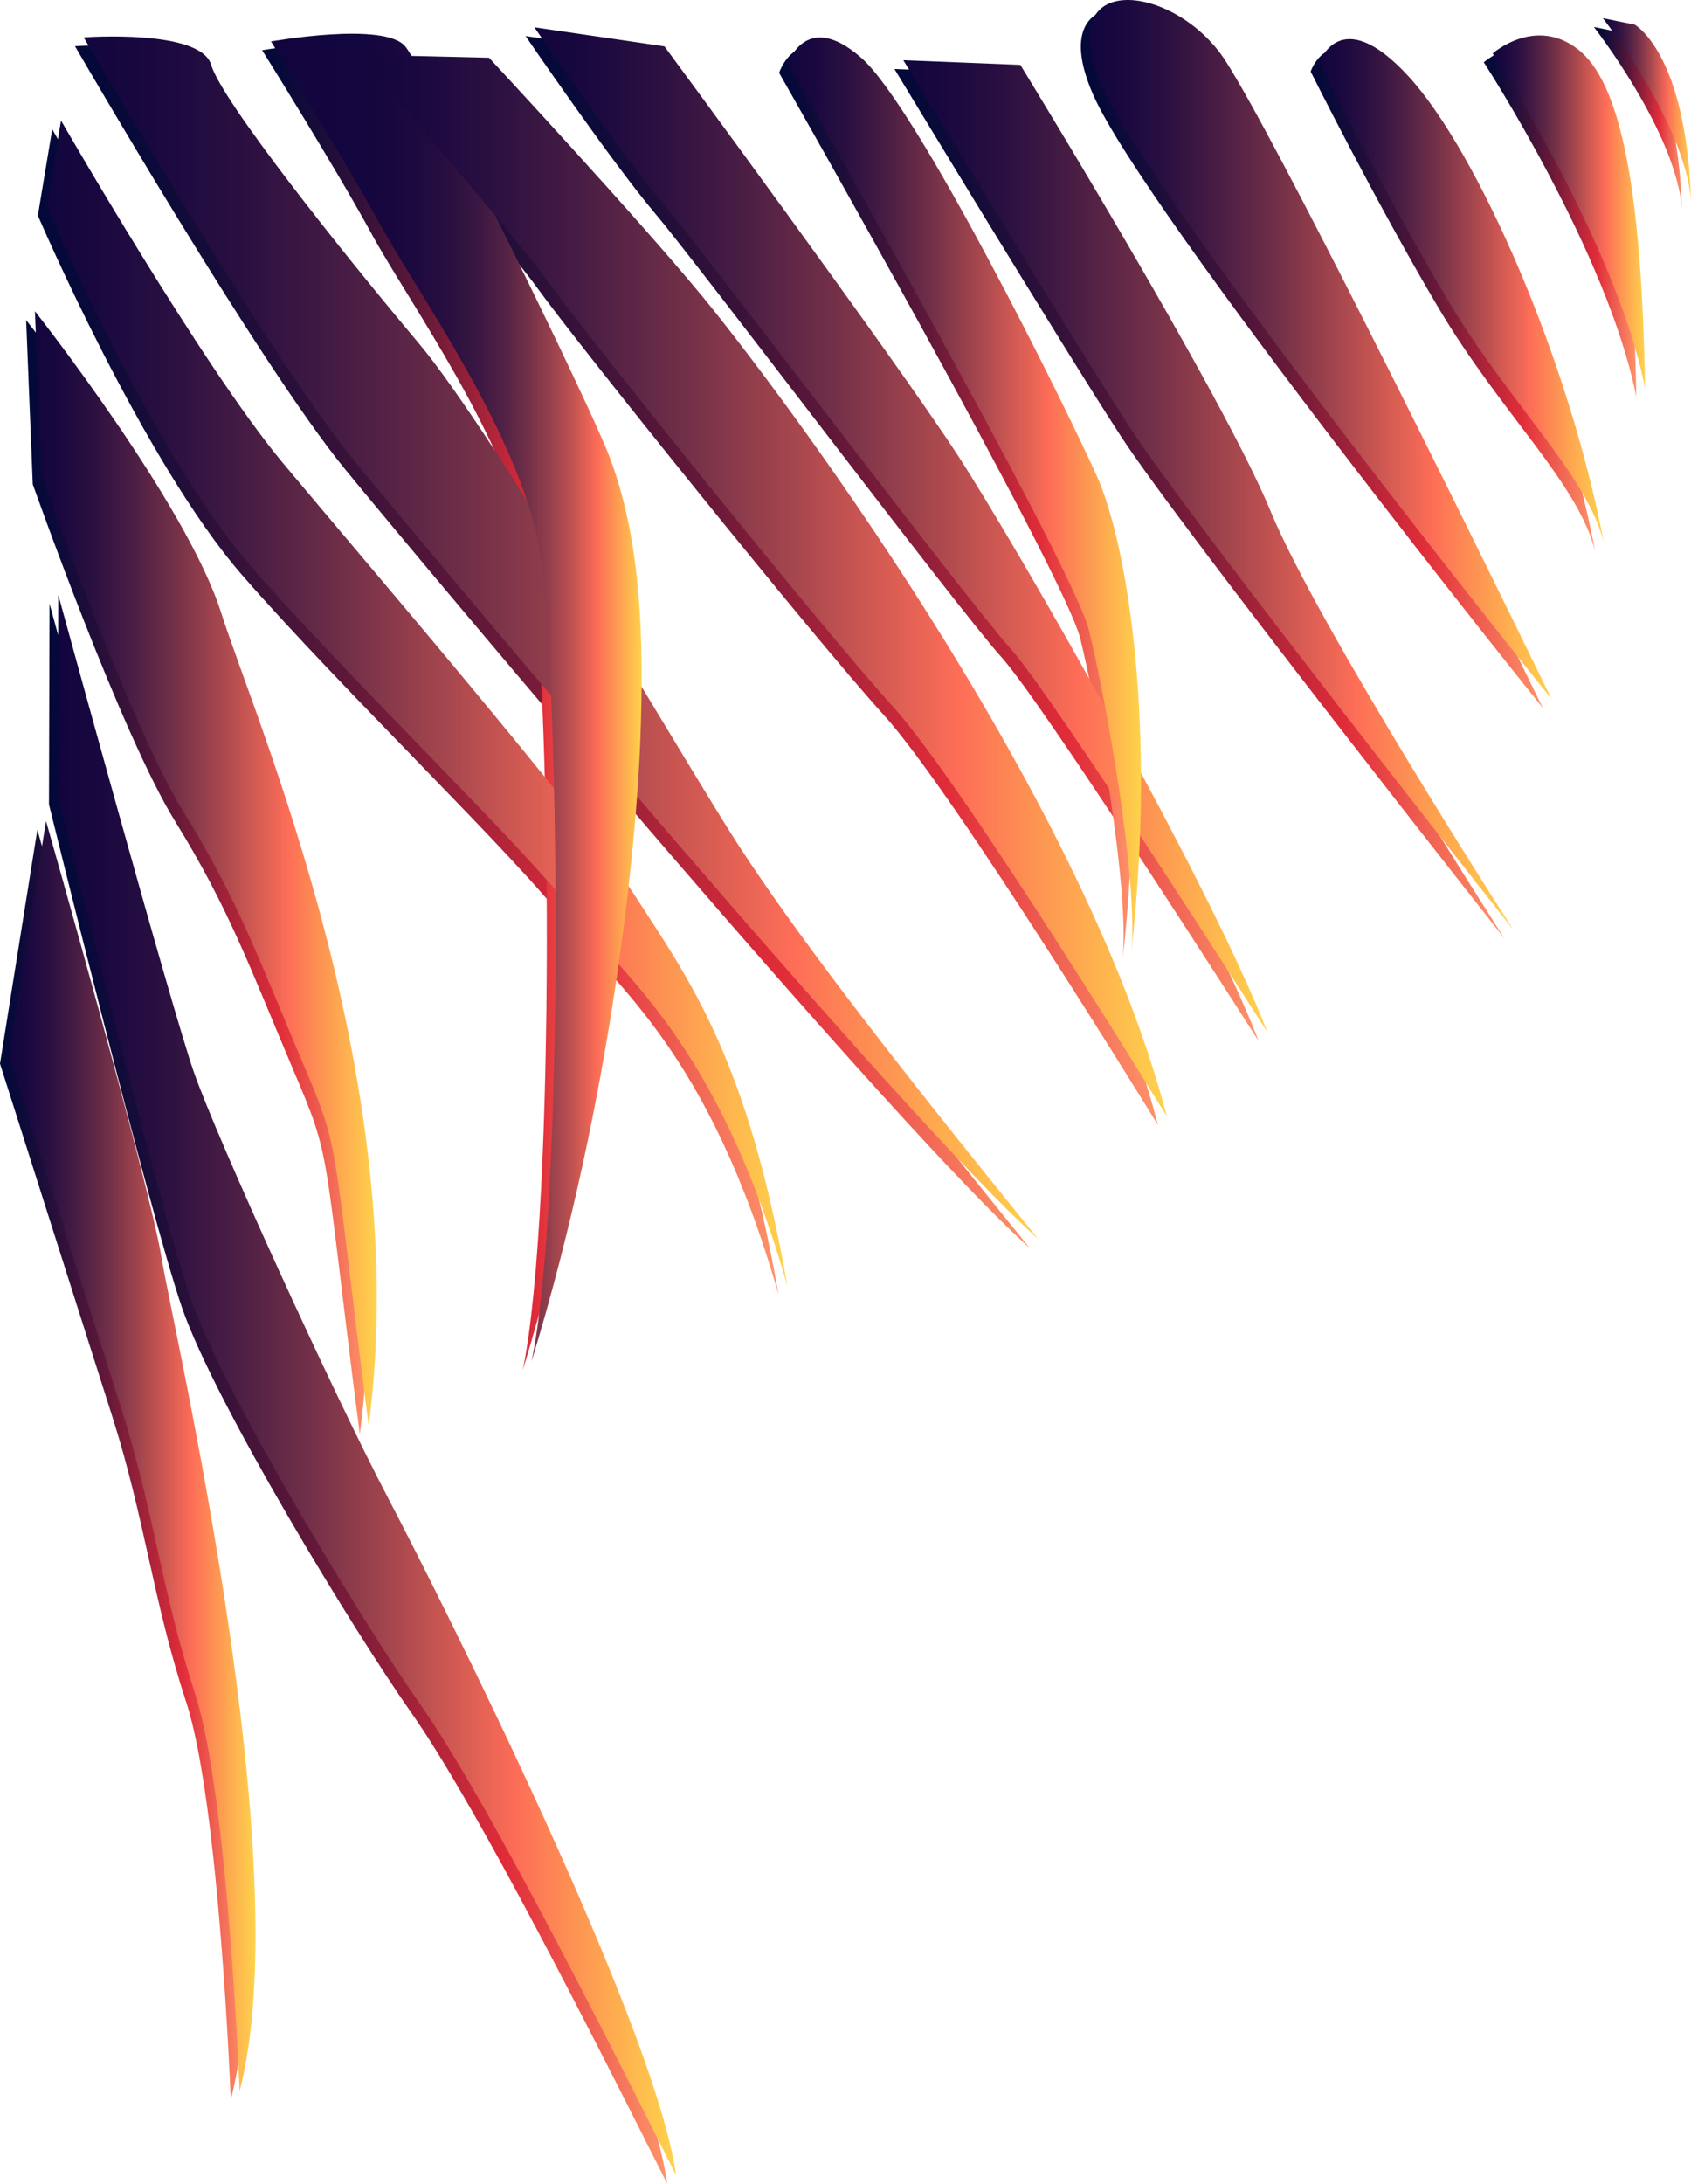 <?xml version="1.0" encoding="UTF-8"?> <svg xmlns="http://www.w3.org/2000/svg" xmlns:xlink="http://www.w3.org/1999/xlink" viewBox="0 0 464.47 599.52"> <defs> <style>.cls-1{fill:url(#Безымянный_градиент_14);}.cls-2{fill:url(#Безымянный_градиент_14-2);}.cls-3{fill:url(#Безымянный_градиент_14-3);}.cls-4{fill:url(#Безымянный_градиент_14-4);}.cls-5{fill:url(#Безымянный_градиент_14-5);}.cls-6{fill:url(#Безымянный_градиент_14-6);}.cls-7{fill:url(#Безымянный_градиент_14-7);}.cls-8{fill:url(#Безымянный_градиент_14-8);}.cls-9{fill:url(#Безымянный_градиент_14-9);}.cls-10{fill:url(#Безымянный_градиент_14-10);}.cls-11{fill:url(#Безымянный_градиент_14-11);}.cls-12{fill:url(#Безымянный_градиент_14-12);}.cls-13{fill:url(#Безымянный_градиент_14-13);}.cls-14{fill:url(#Безымянный_градиент_14-14);}.cls-15{fill:url(#Безымянный_градиент_28);}.cls-16{fill:url(#Безымянный_градиент_28-2);}.cls-17{fill:url(#Безымянный_градиент_28-3);}.cls-18{fill:url(#Безымянный_градиент_28-4);}.cls-19{fill:url(#Безымянный_градиент_28-5);}.cls-20{fill:url(#Безымянный_градиент_20);}.cls-21{fill:url(#Безымянный_градиент_28-6);}.cls-22{fill:url(#Безымянный_градиент_28-7);}.cls-23{fill:url(#Безымянный_градиент_28-8);}.cls-24{fill:url(#Безымянный_градиент_28-9);}.cls-25{fill:url(#Безымянный_градиент_28-10);}.cls-26{fill:url(#Безымянный_градиент_28-11);}.cls-27{fill:url(#Безымянный_градиент_28-12);}.cls-28{fill:url(#Безымянный_градиент_28-13);}</style> <linearGradient id="Безымянный_градиент_14" y1="710.37" x2="67.76" y2="710.37" gradientTransform="matrix(1, 0, 0, -1, 0, 1112.46)" gradientUnits="userSpaceOnUse"> <stop offset="0" stop-color="#020939"></stop> <stop offset="0.07" stop-color="#090a39"></stop> <stop offset="0.17" stop-color="#1b0d39"></stop> <stop offset="0.29" stop-color="#391239"></stop> <stop offset="0.43" stop-color="#631839"></stop> <stop offset="0.57" stop-color="#9a2139"></stop> <stop offset="0.72" stop-color="#da2b39"></stop> <stop offset="0.74" stop-color="#e02c39"></stop> <stop offset="1" stop-color="#fe936a"></stop> </linearGradient> <linearGradient id="Безымянный_градиент_14-2" x1="13.45" y1="729.84" x2="183.26" y2="729.84" xlink:href="#Безымянный_градиент_14"></linearGradient> <linearGradient id="Безымянный_градиент_14-3" x1="7.18" y1="871.64" x2="101.05" y2="871.64" xlink:href="#Безымянный_градиент_14"></linearGradient> <linearGradient id="Безымянный_градиент_14-4" x1="10.4" y1="917.02" x2="213.84" y2="917.02" xlink:href="#Безымянный_градиент_14"></linearGradient> <linearGradient id="Безымянный_градиент_14-5" x1="20.6" y1="934.91" x2="282.87" y2="934.91" xlink:href="#Безымянный_градиент_14"></linearGradient> <linearGradient id="Безымянный_градиент_14-6" x1="72.02" y1="918.54" x2="173.85" y2="918.54" xlink:href="#Безымянный_градиент_14"></linearGradient> <linearGradient id="Безымянный_градиент_14-7" x1="95.62" y1="949.31" x2="318.07" y2="949.31" xlink:href="#Безымянный_градиент_14"></linearGradient> <linearGradient id="Безымянный_градиент_14-8" x1="144.36" y1="964.6" x2="345.73" y2="964.6" xlink:href="#Безымянный_градиент_14"></linearGradient> <linearGradient id="Безымянный_градиент_14-9" x1="213.95" y1="974.14" x2="310.96" y2="974.14" xlink:href="#Безымянный_градиент_14"></linearGradient> <linearGradient id="Безымянный_градиент_14-10" x1="245.71" y1="974.15" x2="413.26" y2="974.15" xlink:href="#Безымянный_градиент_14"></linearGradient> <linearGradient id="Безымянный_градиент_14-11" x1="296.88" y1="1014.07" x2="423.77" y2="1014.07" xlink:href="#Безымянный_градиент_14"></linearGradient> <linearGradient id="Безымянный_градиент_14-12" x1="359.98" y1="1030.16" x2="438.15" y2="1030.16" xlink:href="#Безымянный_градиент_14"></linearGradient> <linearGradient id="Безымянный_градиент_14-13" x1="407.55" y1="1051.93" x2="449.44" y2="1051.93" xlink:href="#Безымянный_градиент_14"></linearGradient> <linearGradient id="Безымянный_градиент_14-14" x1="437.79" y1="1080.04" x2="462" y2="1080.04" xlink:href="#Безымянный_градиент_14"></linearGradient> <linearGradient id="Безымянный_градиент_28" x1="2.42" y1="712.78" x2="70.18" y2="712.78" gradientTransform="matrix(1, 0, 0, -1, 0, 1112.46)" gradientUnits="userSpaceOnUse"> <stop offset="0" stop-color="#12053e"></stop> <stop offset="0.07" stop-color="#19083f"></stop> <stop offset="0.17" stop-color="#2b1041"></stop> <stop offset="0.28" stop-color="#491d44"></stop> <stop offset="0.41" stop-color="#733048"></stop> <stop offset="0.55" stop-color="#aa484e"></stop> <stop offset="0.7" stop-color="#eb6555"></stop> <stop offset="0.74" stop-color="#fd6d57"></stop> <stop offset="1" stop-color="#fed34b"></stop> </linearGradient> <linearGradient id="Безымянный_градиент_28-2" x1="15.87" y1="732.27" x2="185.69" y2="732.27" xlink:href="#Безымянный_градиент_28"></linearGradient> <linearGradient id="Безымянный_градиент_28-3" x1="9.6" y1="874.06" x2="103.48" y2="874.06" xlink:href="#Безымянный_градиент_28"></linearGradient> <linearGradient id="Безымянный_градиент_28-4" x1="12.82" y1="919.44" x2="216.26" y2="919.44" xlink:href="#Безымянный_градиент_28"></linearGradient> <linearGradient id="Безымянный_градиент_28-5" x1="23.01" y1="937.34" x2="285.26" y2="937.34" xlink:href="#Безымянный_градиент_28"></linearGradient> <linearGradient id="Безымянный_градиент_20" x1="74.44" y1="920.95" x2="176.31" y2="920.95" gradientTransform="matrix(1, 0, 0, -1, 0, 1112.46)" gradientUnits="userSpaceOnUse"> <stop offset="0" stop-color="#12053e"></stop> <stop offset="0.26" stop-color="#14063e"></stop> <stop offset="0.38" stop-color="#1c093f"></stop> <stop offset="0.48" stop-color="#290f40"></stop> <stop offset="0.56" stop-color="#3b1742"></stop> <stop offset="0.63" stop-color="#532245"></stop> <stop offset="0.69" stop-color="#712f48"></stop> <stop offset="0.75" stop-color="#943f4c"></stop> <stop offset="0.81" stop-color="#bd5150"></stop> <stop offset="0.86" stop-color="#ea6555"></stop> <stop offset="0.88" stop-color="#fd6d57"></stop> <stop offset="1" stop-color="#fed34b"></stop> </linearGradient> <linearGradient id="Безымянный_градиент_28-6" x1="98.03" y1="951.73" x2="320.49" y2="951.73" xlink:href="#Безымянный_градиент_28"></linearGradient> <linearGradient id="Безымянный_градиент_28-7" x1="146.78" y1="967.01" x2="348.14" y2="967.01" xlink:href="#Безымянный_градиент_28"></linearGradient> <linearGradient id="Безымянный_градиент_28-8" x1="216.37" y1="976.56" x2="313.41" y2="976.56" xlink:href="#Безымянный_градиент_28"></linearGradient> <linearGradient id="Безымянный_градиент_28-9" x1="248.12" y1="976.55" x2="415.69" y2="976.55" xlink:href="#Безымянный_градиент_28"></linearGradient> <linearGradient id="Безымянный_градиент_28-10" x1="299.23" y1="1016.49" x2="426.19" y2="1016.49" xlink:href="#Безымянный_градиент_28"></linearGradient> <linearGradient id="Безымянный_градиент_28-11" x1="362.4" y1="1032.54" x2="440.56" y2="1032.54" xlink:href="#Безымянный_градиент_28"></linearGradient> <linearGradient id="Безымянный_градиент_28-12" x1="409.96" y1="1054.34" x2="451.86" y2="1054.34" xlink:href="#Безымянный_градиент_28"></linearGradient> <linearGradient id="Безымянный_градиент_28-13" x1="440.21" y1="1082.46" x2="464.42" y2="1082.46" xlink:href="#Безымянный_градиент_28"></linearGradient> </defs> <title>2Ресурс 1</title> <g id="Слой_2" data-name="Слой 2"> <g id="Слой_1-2" data-name="Слой 1"> <g id="Слой_1-3" data-name="Слой 1"> <g id="_11-Left_leafs" data-name=" 11-Left leafs"> <g id="tree"> <path class="cls-1" d="M63.39,576.38S60.26,495,51.13,467.19,39.84,417.14,30.89,389,0,292,0,292l10.26-64.21S38.67,327.33,42,347.68,79.72,514.27,63.39,576.38Z"></path> <path class="cls-2" d="M13.6,165.71s30.9,112.87,37.2,131,38.08,87.62,53.4,116.94,73.56,145.4,79.06,185.82c-29.17-58.14-54.78-107.25-70.35-129.39S59,385.13,50,359,13.45,220.83,13.45,220.83Z"></path> <path class="cls-3" d="M7.18,87.87s41.54,52.55,51.08,82.68,53,129.12,40.57,223.2C88.34,312.27,91.42,319.27,80.26,293S63,249.51,48.11,225.48,9,132.94,9,132.94Z"></path> <path class="cls-4" d="M10.4,59.16s28.86,67.4,56.07,98.67,75.14,77.17,88.65,94.94,39.5,35.37,58.72,102.6c-10.87-62.45-27-84.06-41.51-106.64S97,155.59,75.12,129.27,14.34,35.49,14.34,35.49Z"></path> <path class="cls-5" d="M20.6,12.68S71.16,100,94.79,128.82,245.93,309.76,282.87,342.63c-45-55.37-68.05-86-82.47-108.27S133.71,121.73,112.56,96.63s-54.06-66.5-57-76.36S20.6,12.68,20.6,12.68Z"></path> <path class="cls-6" d="M72,13.79s20.24,32.34,30.14,50.53,37.69,56.69,43.44,88.1,7.23,179.24-2,223.74c22.48-73.7,28.79-142.89,29.86-170.15s.55-57.57-10-81.88S114.63,22.18,108.93,15.19,72,13.79,72,13.79Z"></path> <path class="cls-7" d="M318.07,308.88s-55.72-91-75.3-112.58S159.18,95.05,147.84,79.4s-52.22-62-52.22-62l36.32.85s40.92,44,59,66S294.57,218.41,318.07,308.88Z"></path> <path class="cls-8" d="M345.73,285.8S287.05,193.68,275,180.32s-82.76-107.15-95-121.65S144.36,9.9,144.36,9.9l35.73,5.23s63.4,85.91,80.4,112S330,245.1,345.73,285.8Z"></path> <path class="cls-9" d="M214,20s78.31,137.41,82.73,155.32,13.74,68.81,11.58,88.56c7-61.55-.87-111.7-9.43-130.81S249.65,32,234.26,18.35,214,20,214,20Z"></path> <path class="cls-10" d="M413.26,257.67S324.41,145.11,308,119.94s-62.32-101-62.32-101l32.16,1.33s55.39,90.18,68.67,122.31S413.26,257.67,413.26,257.67Z"></path> <path class="cls-11" d="M423.77,194.34S314.51,58.46,300.26,26s20.29-28.2,34-6.88S395.67,136.72,423.77,194.34Z"></path> <path class="cls-12" d="M360,19.64s17.78,35.63,35.1,64.85,38.45,48.11,43.07,67c-9.55-50.3-34.67-107.4-53.65-128.1S360,19.64,360,19.64Z"></path> <path class="cls-13" d="M407.55,17.1s34.07,52.32,41.89,91.81C448.5,54.3,442.76,25,431,15.91S407.55,17.1,407.55,17.1Z"></path> <path class="cls-14" d="M437.79,7.41s22.54,28.76,24.21,50c-1.36-40.52-15.49-48.23-15.49-48.23Z"></path> </g> <g id="tree-2"> <path class="cls-15" d="M65.81,574s-3.17-81.44-12.27-109.2-11.28-50-20.23-78.19-30.89-97-30.89-97l10.22-64.21s28.44,99.54,31.74,119.9S82.14,511.82,65.81,574Z"></path> <path class="cls-16" d="M16,163.27S46.92,276.16,53.26,294.34s38,87.63,53.36,116.93,73.56,145.41,79.07,185.82C156.51,539,130.9,489.88,115.32,467.71s-53.88-85-62.91-111.16S15.87,218.41,15.87,218.41Z"></path> <path class="cls-17" d="M9.6,85.45S51.14,138,60.72,168.13s53,129.14,40.54,223.2c-10.5-81.53-7.42-74.45-18.61-100.76s-17.21-43.48-32.14-67.51-39.1-92.54-39.1-92.54Z"></path> <path class="cls-18" d="M12.82,56.74s28.8,67.4,56.07,98.67,75.14,77.18,88.64,94.94S197,285.73,216.26,353c-10.88-62.45-27-84.05-41.52-106.63S99.45,153.18,77.54,126.9,16.76,33.08,16.76,33.08Z"></path> <path class="cls-19" d="M23,10.27S73.57,97.58,97.26,126.41s151.09,180.94,188,213.8c-45-55.37-68-86-82.47-108.27S136.13,119.32,115,94.21,60.91,27.71,58,17.8,23,10.27,23,10.27Z"></path> <path class="cls-20" d="M74.44,11.38s20.2,32.34,30.14,50.52S142.26,118.59,148,150s7.24,179.27-2,223.75c22.49-73.71,28.79-142.9,29.86-170.15s.56-57.58-9.95-81.89S117,19.77,111.34,12.78,74.44,11.38,74.44,11.38Z"></path> <path class="cls-21" d="M320.49,306.47s-55.72-91-75.3-112.58S161.59,92.63,150.26,77,98,15,98,15l36.32.85s40.93,44,59,66S297,216,320.49,306.47Z"></path> <path class="cls-22" d="M348.14,283.38s-58.67-92.11-70.7-105.48-82.79-107.15-95-121.63S146.78,7.5,146.78,7.5l35.73,5.23s63.4,85.91,80.4,112S332.39,242.69,348.14,283.38Z"></path> <path class="cls-23" d="M216.37,17.63S294.66,155,299.09,172.94s13.74,68.82,11.62,88.56c7-61.54-.88-111.69-9.43-130.8S252.07,29.57,236.64,15.94,216.37,17.63,216.37,17.63Z"></path> <path class="cls-24" d="M415.69,255.27S326.82,142.69,310.45,117.53s-62.33-101-62.33-101l32.14,1.28S335.67,108,348.92,140.16,415.69,255.27,415.69,255.27Z"></path> <path class="cls-25" d="M426.19,191.92S316.92,56.05,302.63,23.61s20.29-28.2,34-6.88S398.08,134.27,426.19,191.92Z"></path> <path class="cls-26" d="M362.4,17.27S380.17,53,397.5,82.12s38.45,48.12,43.06,67C431,98.77,405.89,41.67,386.92,21S362.4,17.27,362.4,17.27Z"></path> <path class="cls-27" d="M410,14.68S444,67,451.86,106.5c-.94-54.61-6.68-83.88-18.48-93S410,14.68,410,14.68Z"></path> <path class="cls-28" d="M440.26,5s22.54,28.76,24.21,50C463.11,14.48,449,6.76,449,6.76Z"></path> </g> </g> </g> </g> </g> </svg> 